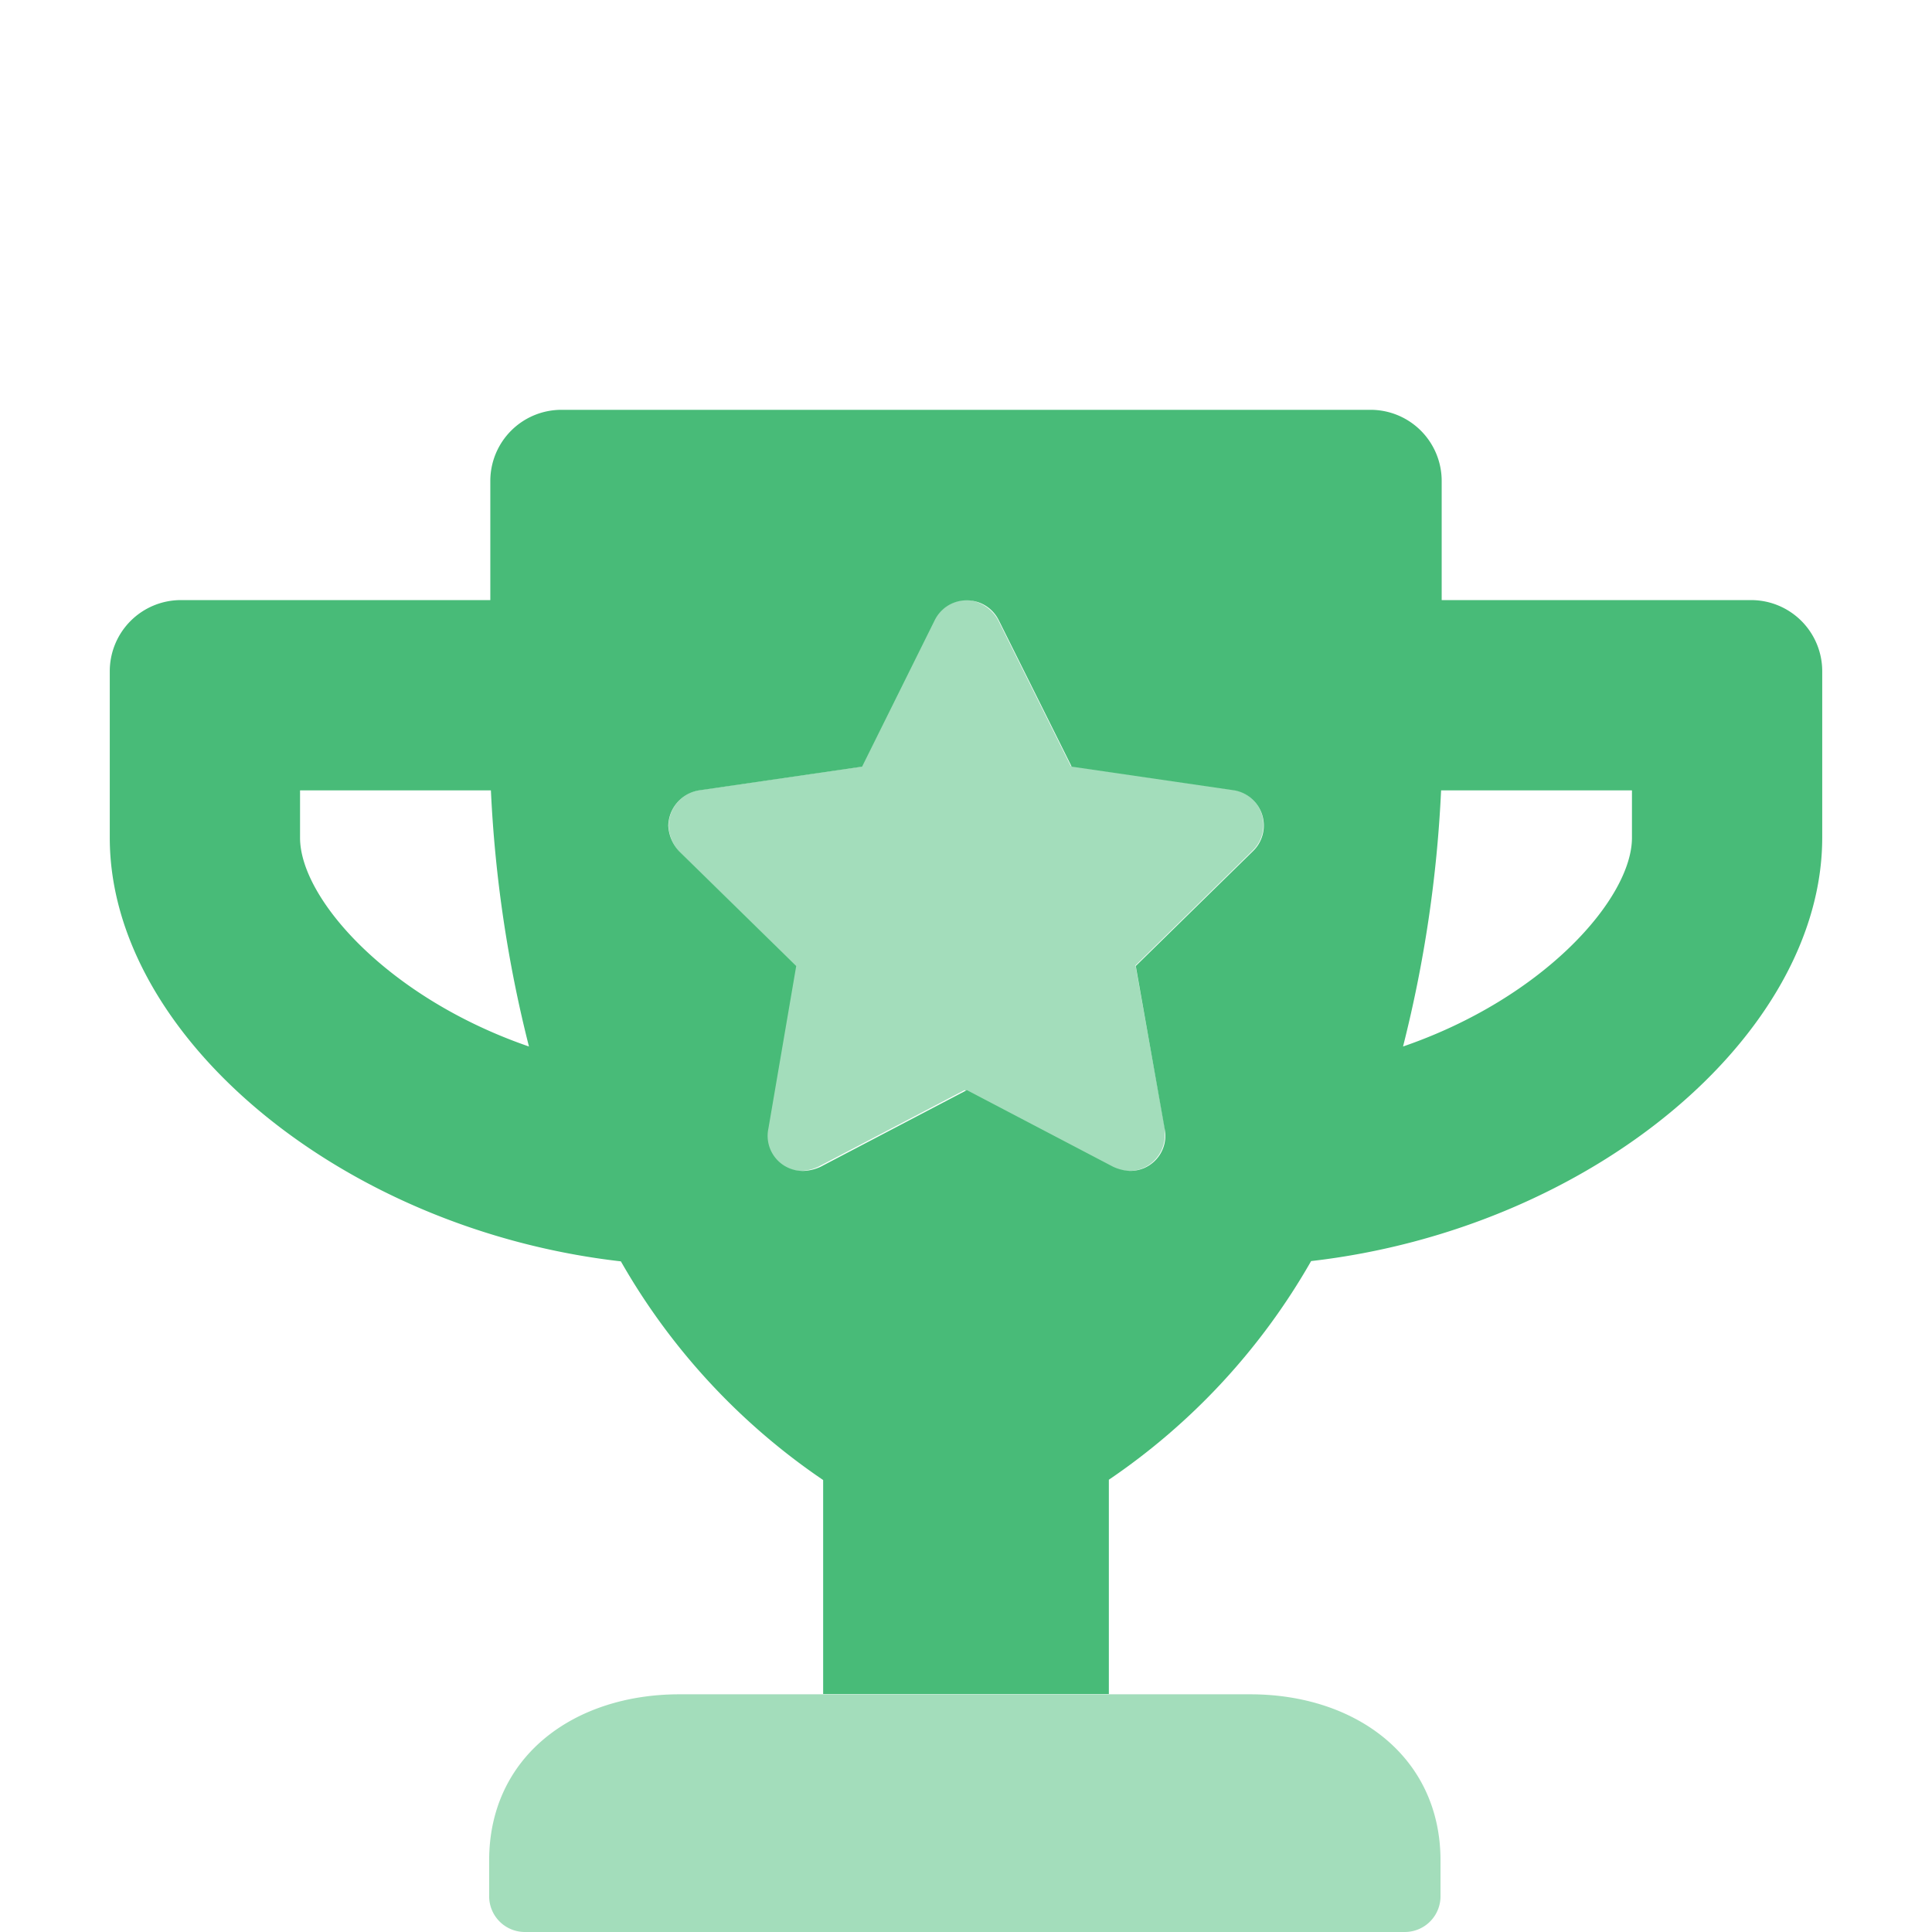 <?xml version="1.0" encoding="UTF-8"?> <svg xmlns="http://www.w3.org/2000/svg" id="analytics" viewBox="0 0 66 66"><defs><style>.cls-1{fill:#48bb78;}.cls-2{opacity:0.5;}</style></defs><path class="cls-1" d="M62.25,22.93h0v5.68c0,6.74-7.88,13.37-17.46,14.47a22.46,22.46,0,0,1-6.91,7.47v7.32H28.12V50.56a22.46,22.46,0,0,1-6.91-7.47C11.66,42,3.75,35.38,3.75,28.62V22.93A2.43,2.43,0,0,1,6.18,20.5H16.75V16.43A2.43,2.43,0,0,1,19.18,14H46.82a2.43,2.43,0,0,1,2.43,2.43h0V20.5H59.82A2.43,2.43,0,0,1,62.25,22.93ZM18.07,35.75A43.82,43.82,0,0,1,16.77,27H10.25v1.62C10.25,30.69,13.25,34.09,18.07,35.75ZM42.17,27l-5.56-.81-2.49-5a1.22,1.22,0,0,0-2.19,0l-2.48,5L23.88,27a1.25,1.25,0,0,0-1.05,1.21,1.37,1.37,0,0,0,.37.87l4,3.92-.95,5.55A1.2,1.2,0,0,0,27.47,40a1.54,1.54,0,0,0,.56-.14l5-2.62,5,2.62a1.54,1.54,0,0,0,.56.14,1.2,1.2,0,0,0,1.2-1.42L38.8,33l4-3.92A1.22,1.22,0,0,0,42.17,27Zm13.58,0H49.23a43.82,43.82,0,0,1-1.3,8.75c4.83-1.66,7.82-5.07,7.82-7.13Z"></path><g class="cls-2"><path class="cls-1" d="M49.21,63.56v1.22A1.22,1.22,0,0,1,48,66H17.93a1.22,1.22,0,0,1-1.22-1.22V63.56c0-3.58,2.92-5.68,6.5-5.68h19.5C46.3,57.88,49.21,60,49.21,63.56Zm-26-34.46a1.42,1.42,0,0,1-.37-.87A1.25,1.25,0,0,1,23.84,27l5.57-.81,2.49-5A1.33,1.33,0,0,1,33,20.49a1.34,1.34,0,0,1,1.09.68l2.49,5,5.56.81a1.22,1.22,0,0,1,.65,2.08l-4,3.92,1,5.55a1.27,1.27,0,0,1,0,.2A1.22,1.22,0,0,1,38.51,40a1.59,1.59,0,0,1-.56-.14l-5-2.62-5,2.62a1.59,1.59,0,0,1-.57.14,1.2,1.2,0,0,1-1.2-1.42L27.18,33Z"></path></g></svg> 